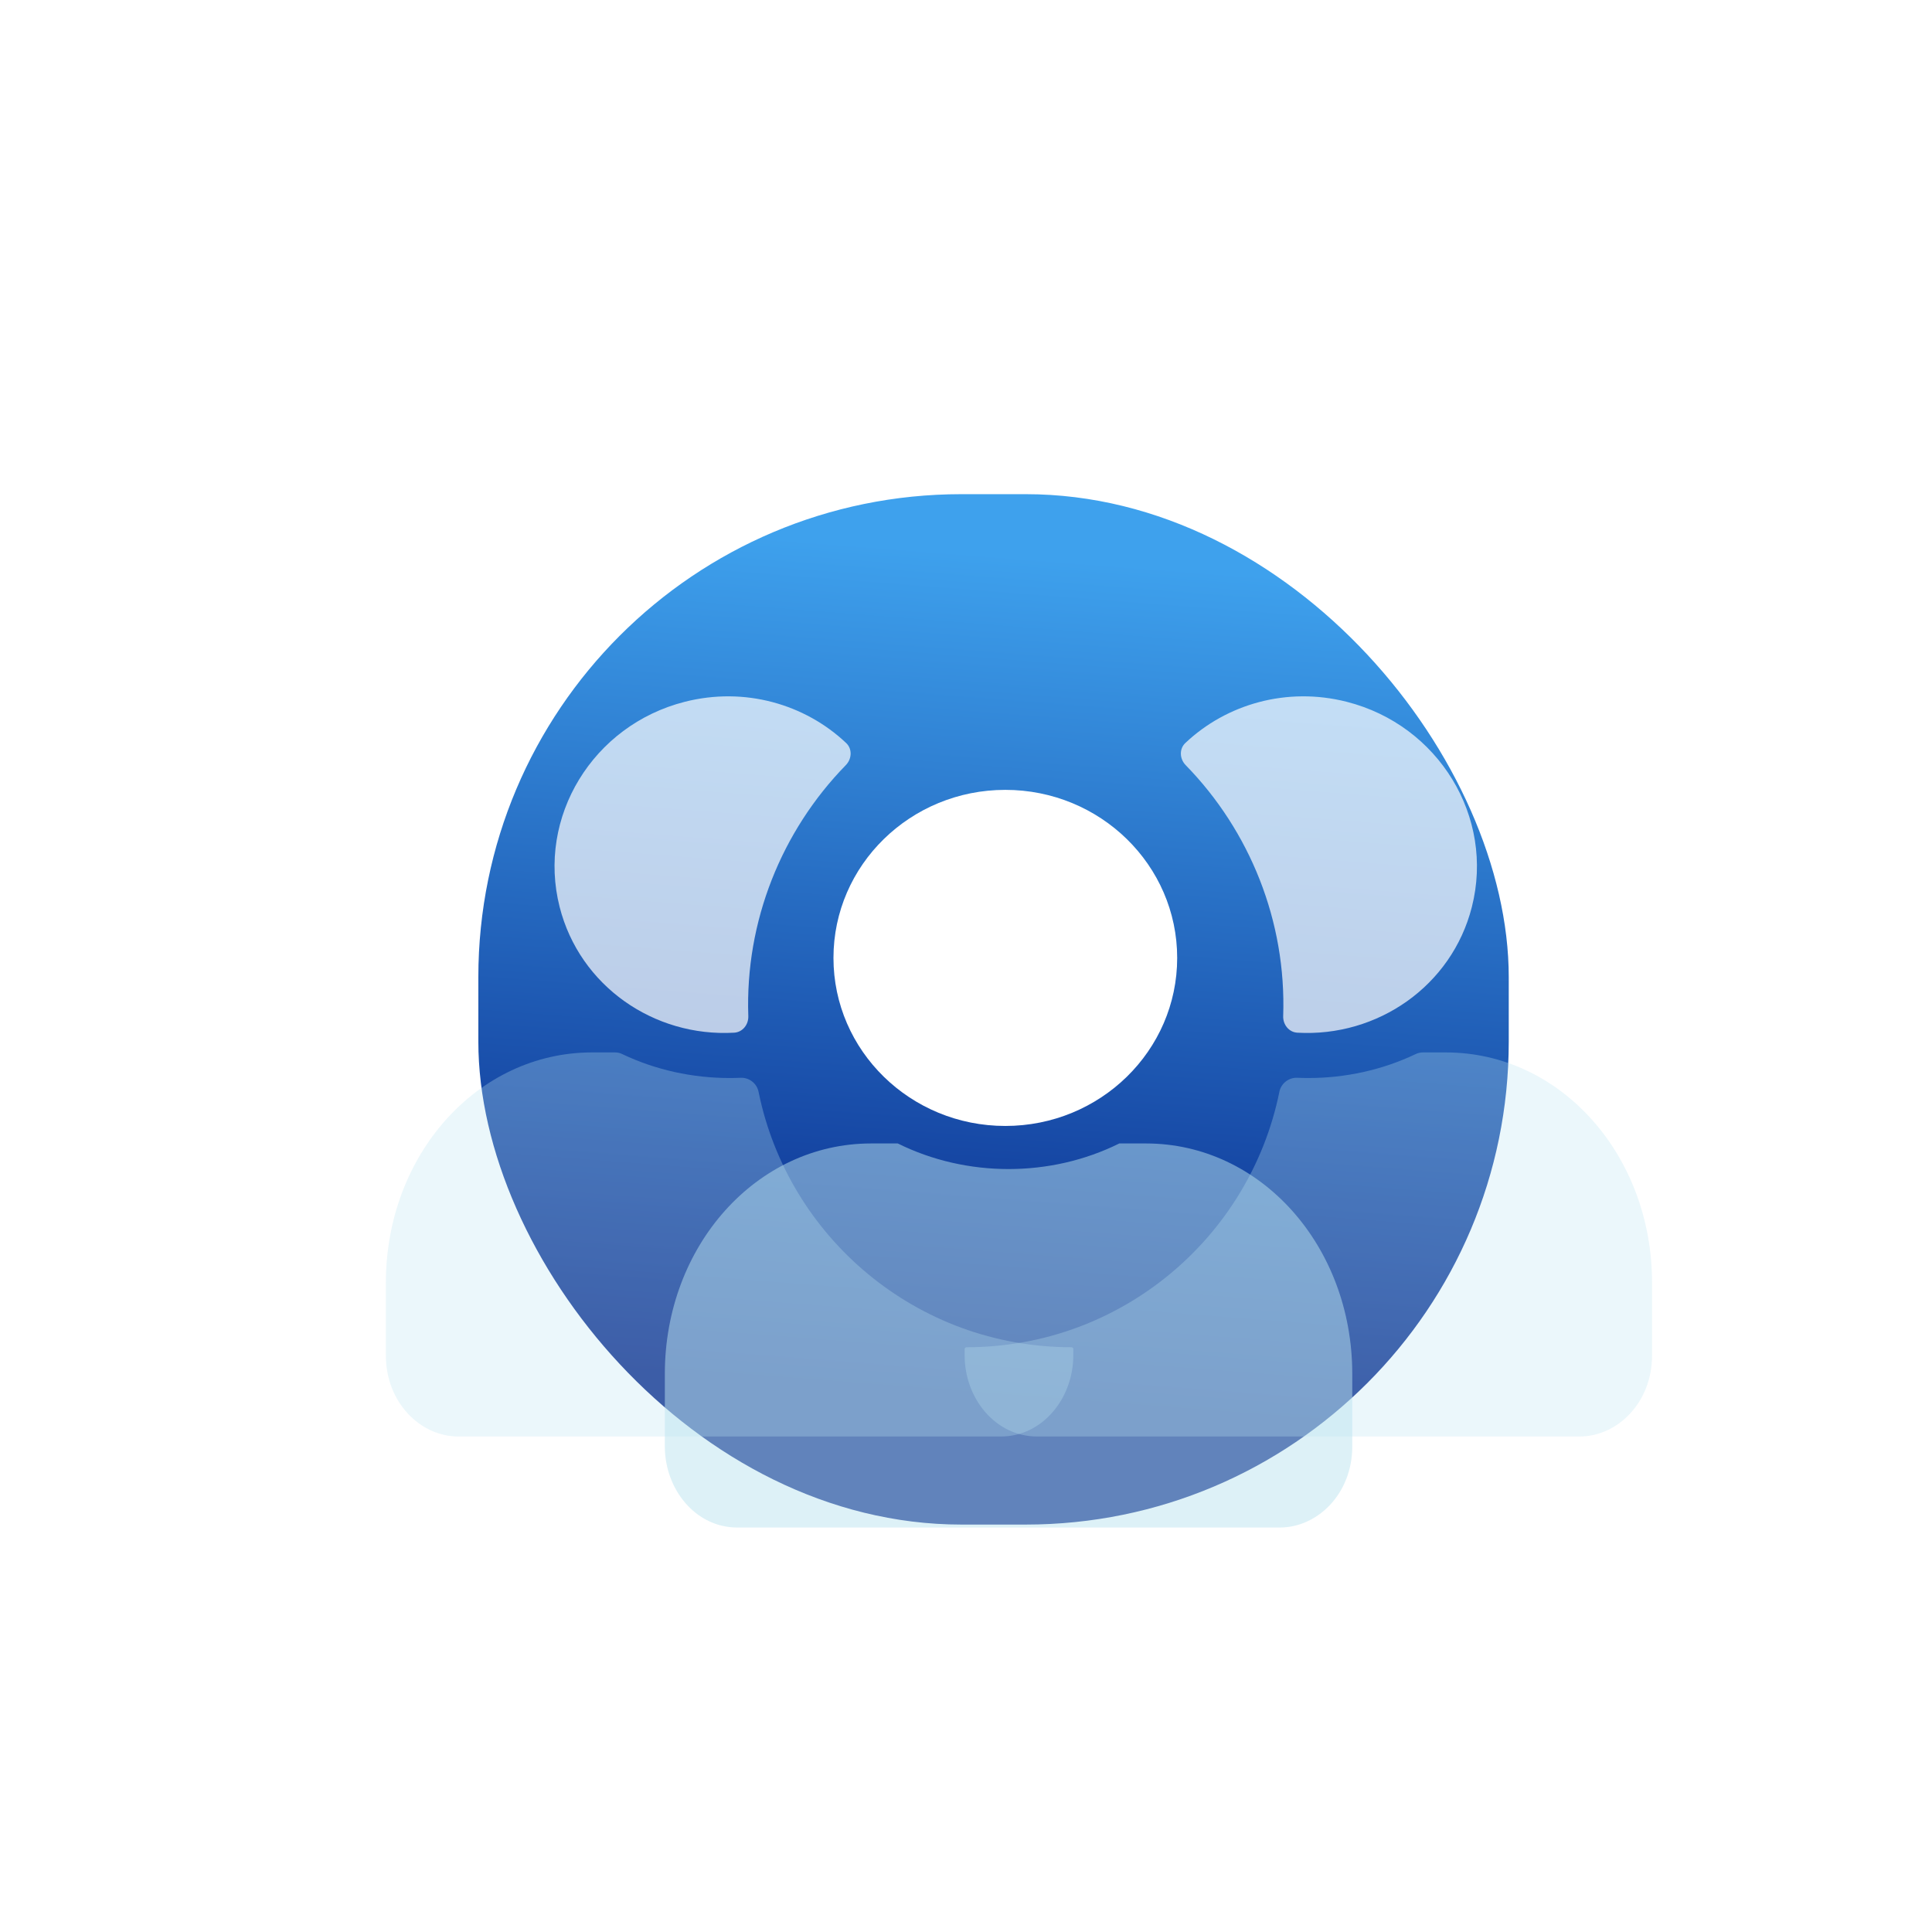 <svg width="120" height="120" viewBox="0 0 120 120" fill="none" xmlns="http://www.w3.org/2000/svg">
<rect x="91.875" y="7.5" width="8.438" height="2.812" rx="1.406" fill="white"/>
<rect x="97.5" y="4.688" width="8.438" height="2.812" rx="1.406" transform="rotate(90 97.5 4.688)" fill="white"/>
<rect x="29.711" y="30.694" width="64" height="64" rx="30" fill="url(#paint0_linear_13764_244820)"/>
<g filter="url(#filter0_bi_13764_244820)">
<path fill-rule="evenodd" clip-rule="evenodd" d="M45.798 66.843C46.331 66.82 46.809 67.189 46.915 67.711C48.751 76.765 56.754 83.58 66.349 83.58C66.413 83.58 66.465 83.631 66.465 83.695V84.087C66.465 86.738 64.567 89.124 61.958 89.124H28.274C25.902 89.124 23.767 87.003 23.767 84.087V79.581C23.767 71.629 29.46 65.267 36.576 65.267H38.002C38.157 65.267 38.309 65.303 38.448 65.37C40.527 66.362 42.822 66.858 45.116 66.858C45.343 66.858 45.571 66.853 45.798 66.843Z" fill="#BCE4F1" fill-opacity="0.3"/>
</g>
<path fill-rule="evenodd" clip-rule="evenodd" d="M52.555 46.149C52.948 46.52 52.912 47.138 52.535 47.524C48.545 51.611 46.276 57.227 46.479 63.112C46.497 63.639 46.125 64.112 45.599 64.142C40.623 64.426 36.009 61.244 34.761 56.337C33.339 50.751 36.819 45.044 42.532 43.59C46.251 42.644 49.999 43.733 52.555 46.149Z" fill="white" fill-opacity="0.7"/>
<g filter="url(#filter1_bi_13764_244820)">
<path fill-rule="evenodd" clip-rule="evenodd" d="M80.381 66.843C79.849 66.82 79.371 67.189 79.265 67.711C77.429 76.765 69.425 83.58 59.83 83.58C59.767 83.58 59.715 83.631 59.715 83.695V84.087C59.715 86.738 61.612 89.124 64.222 89.124H97.906C100.278 89.124 102.413 87.003 102.413 84.087V79.581C102.413 71.629 96.72 65.267 89.603 65.267H88.178C88.023 65.267 87.871 65.303 87.732 65.37C85.652 66.362 83.358 66.858 81.064 66.858C80.836 66.858 80.609 66.853 80.381 66.843Z" fill="#BCE4F1" fill-opacity="0.3"/>
</g>
<path fill-rule="evenodd" clip-rule="evenodd" d="M73.624 46.149C73.232 46.52 73.268 47.138 73.645 47.524C77.635 51.611 79.903 57.227 79.701 63.112C79.683 63.639 80.054 64.112 80.581 64.142C85.556 64.426 90.171 61.244 91.419 56.337C92.84 50.751 89.361 45.044 83.648 43.59C79.929 42.644 76.18 43.733 73.624 46.149Z" fill="white" fill-opacity="0.7"/>
<g filter="url(#filter2_bi_13764_244820)">
<path d="M83.792 85.236V89.742C83.792 92.658 81.657 94.778 79.285 94.778H45.601C42.991 94.778 41.094 92.393 41.094 89.742V85.236C41.094 77.284 46.787 70.922 53.903 70.922H55.564C57.699 71.982 60.071 72.512 62.443 72.512C64.815 72.512 67.187 71.982 69.322 70.922H70.982C78.099 70.922 83.792 77.284 83.792 85.236Z" fill="#BCE4F1" fill-opacity="0.5"/>
</g>
<path d="M62.442 69.935C68.337 69.935 73.117 65.262 73.117 59.498C73.117 53.733 68.337 49.06 62.442 49.06C56.547 49.06 51.768 53.733 51.768 59.498C51.768 65.262 56.547 69.935 62.442 69.935Z" fill="white"/>
<defs>
<filter id="filter0_bi_13764_244820" x="19.768" y="61.267" width="50.697" height="31.856" filterUnits="userSpaceOnUse" color-interpolation-filters="sRGB">
<feFlood flood-opacity="0" result="BackgroundImageFix"/>
<feGaussianBlur in="BackgroundImageFix" stdDeviation="2"/>
<feComposite in2="SourceAlpha" operator="in" result="effect1_backgroundBlur_13764_244820"/>
<feBlend mode="normal" in="SourceGraphic" in2="effect1_backgroundBlur_13764_244820" result="shape"/>
<feColorMatrix in="SourceAlpha" type="matrix" values="0 0 0 0 0 0 0 0 0 0 0 0 0 0 0 0 0 0 127 0" result="hardAlpha"/>
<feOffset dx="0.2" dy="0.1"/>
<feGaussianBlur stdDeviation="0.5"/>
<feComposite in2="hardAlpha" operator="arithmetic" k2="-1" k3="1"/>
<feColorMatrix type="matrix" values="0 0 0 0 1 0 0 0 0 1 0 0 0 0 1 0 0 0 0.6 0"/>
<feBlend mode="normal" in2="shape" result="effect2_innerShadow_13764_244820"/>
</filter>
<filter id="filter1_bi_13764_244820" x="55.715" y="61.267" width="50.697" height="31.856" filterUnits="userSpaceOnUse" color-interpolation-filters="sRGB">
<feFlood flood-opacity="0" result="BackgroundImageFix"/>
<feGaussianBlur in="BackgroundImageFix" stdDeviation="2"/>
<feComposite in2="SourceAlpha" operator="in" result="effect1_backgroundBlur_13764_244820"/>
<feBlend mode="normal" in="SourceGraphic" in2="effect1_backgroundBlur_13764_244820" result="shape"/>
<feColorMatrix in="SourceAlpha" type="matrix" values="0 0 0 0 0 0 0 0 0 0 0 0 0 0 0 0 0 0 127 0" result="hardAlpha"/>
<feOffset dx="0.2" dy="0.1"/>
<feGaussianBlur stdDeviation="0.5"/>
<feComposite in2="hardAlpha" operator="arithmetic" k2="-1" k3="1"/>
<feColorMatrix type="matrix" values="0 0 0 0 1 0 0 0 0 1 0 0 0 0 1 0 0 0 0.6 0"/>
<feBlend mode="normal" in2="shape" result="effect2_innerShadow_13764_244820"/>
</filter>
<filter id="filter2_bi_13764_244820" x="37.094" y="66.922" width="50.697" height="31.856" filterUnits="userSpaceOnUse" color-interpolation-filters="sRGB">
<feFlood flood-opacity="0" result="BackgroundImageFix"/>
<feGaussianBlur in="BackgroundImageFix" stdDeviation="2"/>
<feComposite in2="SourceAlpha" operator="in" result="effect1_backgroundBlur_13764_244820"/>
<feBlend mode="normal" in="SourceGraphic" in2="effect1_backgroundBlur_13764_244820" result="shape"/>
<feColorMatrix in="SourceAlpha" type="matrix" values="0 0 0 0 0 0 0 0 0 0 0 0 0 0 0 0 0 0 127 0" result="hardAlpha"/>
<feOffset dx="0.2" dy="0.1"/>
<feGaussianBlur stdDeviation="0.5"/>
<feComposite in2="hardAlpha" operator="arithmetic" k2="-1" k3="1"/>
<feColorMatrix type="matrix" values="0 0 0 0 1 0 0 0 0 1 0 0 0 0 1 0 0 0 0.6 0"/>
<feBlend mode="normal" in2="shape" result="effect2_innerShadow_13764_244820"/>
</filter>
<linearGradient id="paint0_linear_13764_244820" x1="61.711" y1="94.694" x2="66.371" y2="34.774" gradientUnits="userSpaceOnUse">
<stop offset="0.125" stop-color="#062387"/>
<stop offset="1" stop-color="#3EA1ED"/>
</linearGradient>
</defs>
</svg>
